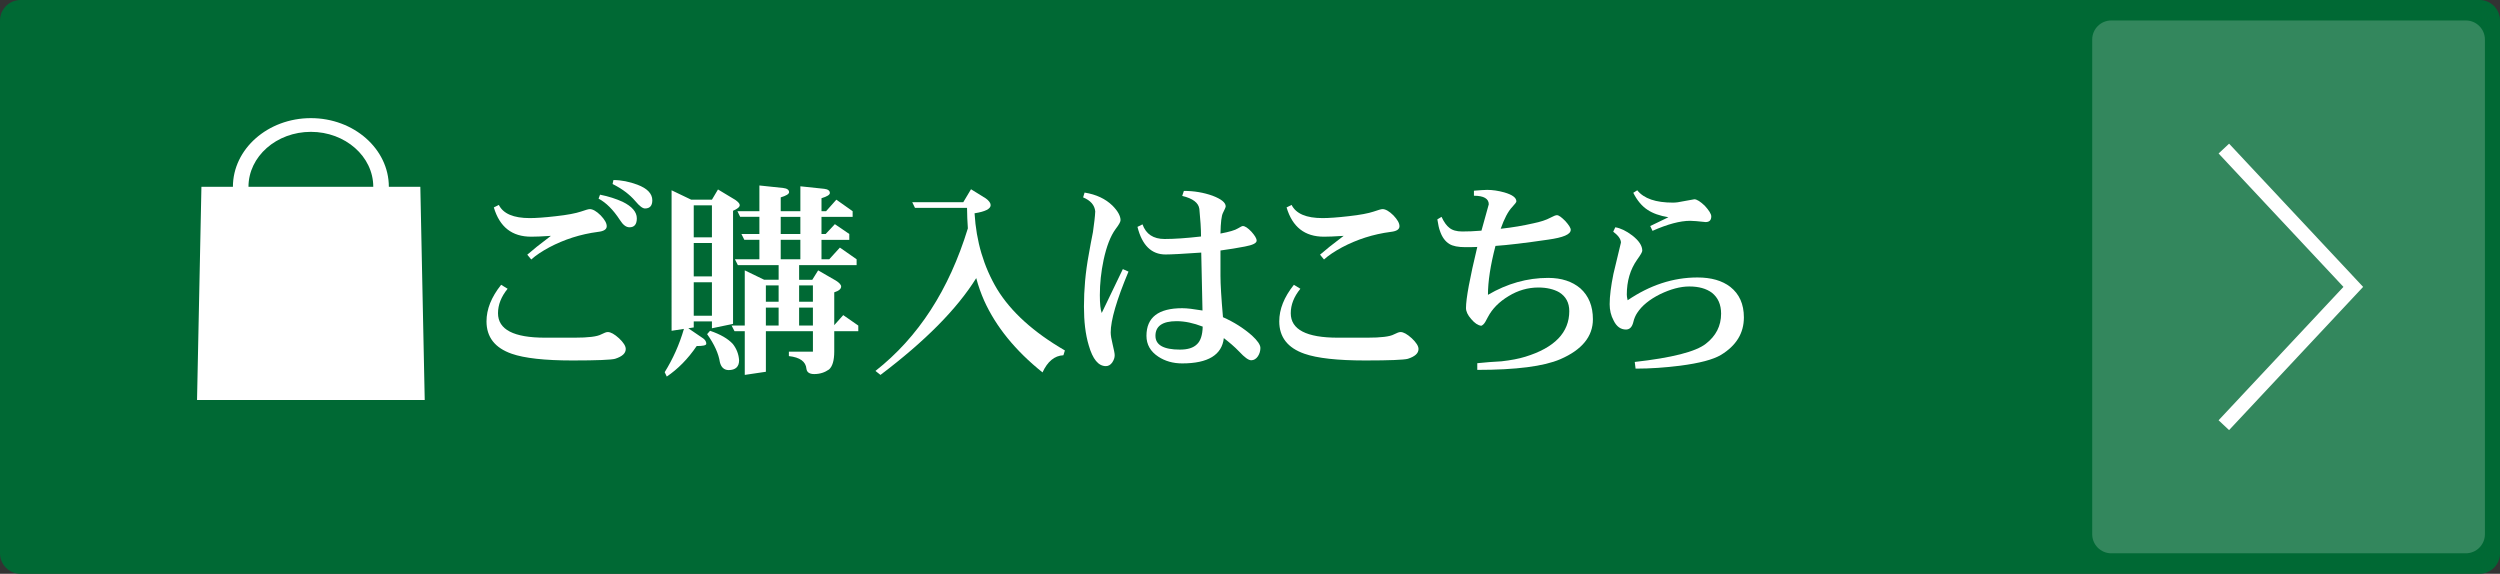 <?xml version="1.0" encoding="UTF-8"?> <svg xmlns="http://www.w3.org/2000/svg" xmlns:xlink="http://www.w3.org/1999/xlink" version="1.1" id="レイヤー_1" x="0px" y="0px" width="549px" height="126px" viewBox="0 0 549 126" xml:space="preserve"><rect x="0" y="0" width="549" height="126" fill="#333333" stroke="none"/> <g> <g> <path fill="#006934" d="M549,121.5c0,2.475-2.025,4.5-4.5,4.5H4.5c-2.477,0-4.5-2.025-4.5-4.5V4.5C0,2.025,2.025,0,4.5,0h540 c2.475,0,4.5,2.025,4.5,4.5V121.5z"></path> </g> <g> <g> <path fill="#FFFFFF" d="M135.073,78.793c-0.827,0.229-3.949,0.367-9.366,0.367c-6.106,0-10.561-0.505-13.315-1.469 c-3.719-1.285-5.556-3.673-5.556-7.116c0-2.663,1.056-5.326,3.214-8.035l1.423,0.872c-1.423,1.745-2.112,3.535-2.112,5.372 c0,3.581,3.443,5.372,10.331,5.372h6.474c2.984,0,4.958-0.229,5.877-0.735c0.643-0.321,1.102-0.505,1.423-0.505 c0.643,0,1.469,0.459,2.479,1.378c0.964,0.918,1.469,1.698,1.469,2.342C137.415,77.6,136.635,78.288,135.073,78.793z M131.308,50.924c-3.856,0.505-7.392,1.652-10.698,3.397c-1.607,0.872-2.938,1.745-3.948,2.663l-0.873-1.056 c1.102-0.965,2.801-2.342,5.188-4.133c-2.02,0.138-3.443,0.184-4.315,0.184c-4.224,0-6.933-2.112-8.219-6.428l1.102-0.551 c0.964,1.928,3.214,2.893,6.795,2.893c1.377,0,3.306-0.138,5.693-0.413c2.571-0.275,4.408-0.644,5.51-1.011 c1.056-0.367,1.699-0.551,1.974-0.551c0.643,0,1.469,0.459,2.388,1.378c0.872,0.918,1.332,1.698,1.332,2.387 C133.237,50.373,132.594,50.786,131.308,50.924z M138.241,49.913c-0.734,0-1.423-0.505-2.112-1.606 c-1.469-2.25-3.03-3.811-4.683-4.684l0.321-0.872c1.882,0.367,3.535,0.918,4.958,1.562c2.066,1.01,3.122,2.249,3.122,3.627 C139.848,49.271,139.298,49.913,138.241,49.913z M141.639,45.781c-0.505,0-1.193-0.505-2.112-1.606 c-1.286-1.516-2.984-2.755-5.004-3.766l0.184-0.872c1.745,0,3.489,0.367,5.234,1.01c2.204,0.827,3.306,1.975,3.306,3.443 C143.246,45.185,142.695,45.781,141.639,45.781z"></path> <path fill="#FFFFFF" d="M151.793,43.853h4.545l1.332-2.249l3.811,2.295c0.643,0.46,0.964,0.827,0.964,1.148 c0,0.413-0.505,0.826-1.469,1.239v24.84l-4.637,0.964v-1.515h-3.994v1.331l-1.194,0.184c2.204,1.516,3.306,2.25,3.306,2.25 c0.413,0.321,0.643,0.688,0.643,1.147c0,0.367-0.734,0.505-2.112,0.505c-1.928,2.847-4.132,5.051-6.565,6.704l-0.459-0.965 c1.791-2.893,3.214-6.015,4.224-9.504l-2.709,0.413V41.787L151.793,43.853z M156.339,52.117v-7.024h-3.994v7.024H156.339z M156.339,60.703v-7.346h-3.994v7.346H156.339z M156.339,69.335v-7.346h-3.994v7.346H156.339z M160.93,75.533 c0.827,1.057,1.286,2.25,1.377,3.581c0,1.424-0.78,2.158-2.341,2.158c-1.01-0.046-1.607-0.643-1.883-1.744 c-0.275-1.837-1.193-3.903-2.8-6.153l0.643-0.734C158.221,73.421,159.874,74.386,160.93,75.533z M187.239,46.378v1.24h-6.841 v3.765h0.918l2.021-2.158l3.168,2.158v1.285h-6.106v4.271h1.699l2.341-2.571l3.673,2.571v1.285h-12.626v3.214h2.893l1.286-2.065 l3.903,2.249c0.734,0.46,1.148,0.919,1.148,1.286c0,0.551-0.505,0.964-1.515,1.285v7.209l1.974-2.204l3.306,2.296v1.239h-5.28 v4.454c0,2.02-0.414,3.306-1.148,3.948c-0.918,0.643-1.975,1.01-3.26,1.01c-1.056,0-1.607-0.413-1.699-1.147 c-0.138-1.606-1.423-2.525-3.856-2.801v-0.964h5.28v-4.5h-10.331v8.907l-4.637,0.689v-9.597h-2.25l-0.643-1.239h2.893V59.372 l4.27,2.065h3.168v-3.214h-8.953l-0.643-1.285h5.372v-4.271h-3.306l-0.643-1.285h3.948v-3.765h-4.224l-0.597-1.24h4.821V40.73 c3.49,0.367,5.234,0.552,5.234,0.552c0.826,0.092,1.286,0.413,1.286,0.918c0,0.413-0.643,0.78-1.836,1.147v3.03h4.315v-5.464 c3.49,0.368,5.234,0.552,5.234,0.552c0.827,0.092,1.24,0.413,1.24,0.918c0,0.413-0.643,0.78-1.836,1.147v2.847h1.01l2.25-2.525 L187.239,46.378z M170.985,66.259v-3.581h-2.801v3.581H170.985z M170.985,71.493v-3.949h-2.801v3.949H170.985z M175.76,47.618 h-4.315v3.765h4.315V47.618z M175.76,56.938v-4.271h-4.315v4.271H175.76z M175.485,66.259h3.03v-3.581h-3.03V66.259z M178.515,71.493v-3.949h-3.03v3.949H178.515z"></path> <path fill="#FFFFFF" d="M216.493,43.577c0.688,0.505,1.056,1.011,1.056,1.47c0,0.826-1.194,1.423-3.536,1.79 c0.368,6.199,2.021,11.754,4.959,16.667c3.03,4.959,7.989,9.458,14.876,13.453l-0.321,1.056c-1.975,0.092-3.49,1.378-4.592,3.765 c-5.969-4.774-10.239-10.055-12.81-15.748c-0.689-1.562-1.286-3.214-1.745-4.959c-4.224,6.796-11.249,13.866-21.029,21.259 l-1.102-0.873c9.413-7.392,16.162-17.814,20.294-31.313c-0.092-1.47-0.184-2.938-0.184-4.5h-11.433l-0.597-1.239h11.203 l1.699-2.847L216.493,43.577z"></path> <path fill="#FFFFFF" d="M243.911,73.008c0,0.598,0.138,1.47,0.414,2.571c0.275,1.194,0.459,1.975,0.459,2.434 c0,0.551-0.184,1.056-0.551,1.607c-0.367,0.505-0.826,0.78-1.377,0.78c-1.653,0-2.893-1.516-3.765-4.546 c-0.735-2.434-1.056-5.279-1.056-8.54c0-3.673,0.321-7.483,1.056-11.432c0.275-1.653,0.597-3.261,0.918-4.913 c0.275-1.929,0.459-3.443,0.505-4.546c-0.138-1.377-1.01-2.388-2.663-3.076l0.321-1.056c2.571,0.413,4.592,1.377,6.107,2.847 c1.193,1.193,1.791,2.296,1.791,3.214c0,0.367-0.367,1.01-1.102,1.975c-1.102,1.515-1.974,3.765-2.617,6.749 c-0.551,2.617-0.826,5.188-0.826,7.714c0,1.928,0.138,3.214,0.413,3.948c1.01-2.112,2.571-5.326,4.637-9.642l1.24,0.551 C245.197,65.892,243.911,70.345,243.911,73.008z M276.235,78.242c-0.367,0.551-0.872,0.872-1.469,0.872 c-0.597,0-1.469-0.643-2.617-1.882c-1.056-1.103-2.204-2.066-3.398-2.984c-0.413,3.673-3.443,5.556-9.137,5.556 c-2.02,0-3.765-0.506-5.234-1.47c-1.745-1.147-2.617-2.663-2.617-4.591c0-4.041,2.617-6.061,7.851-6.061 c1.056,0,2.525,0.184,4.454,0.505l-0.275-12.719c-3.949,0.275-6.566,0.414-7.852,0.414c-3.076,0-5.142-2.021-6.152-6.062 l1.102-0.551c0.781,2.158,2.388,3.214,4.867,3.214c2.112,0,4.775-0.184,7.989-0.551c0-1.698-0.138-3.719-0.367-6.061 c-0.184-1.331-1.423-2.296-3.765-2.847l0.367-1.102c2.25,0,4.362,0.367,6.291,1.056c1.928,0.734,2.892,1.516,2.892,2.342 c0,0.184-0.229,0.688-0.597,1.423c-0.321,0.598-0.505,2.112-0.551,4.546c1.928-0.367,3.214-0.734,3.856-1.147 c0.551-0.322,0.873-0.506,1.056-0.506c0.459,0,1.102,0.414,1.882,1.24c0.735,0.826,1.148,1.469,1.148,1.974 c0,0.552-0.872,0.965-2.571,1.286c-1.607,0.321-3.397,0.597-5.372,0.872v5.556c0,1.837,0.184,4.867,0.551,9.091 c2.388,1.057,4.5,2.388,6.382,4.041c1.194,1.102,1.836,2.02,1.836,2.709C276.785,77.049,276.602,77.691,276.235,78.242z M258.374,70.529c-3.122,0-4.637,1.102-4.637,3.214c0,2.02,1.791,3.03,5.372,3.03c1.699,0,2.938-0.367,3.765-1.194 c0.781-0.734,1.194-2.02,1.24-3.856C262.094,70.942,260.211,70.529,258.374,70.529z"></path> <path fill="#FFFFFF" d="M309.162,78.793c-0.827,0.229-3.949,0.367-9.367,0.367c-6.106,0-10.561-0.505-13.314-1.469 c-3.719-1.285-5.556-3.673-5.556-7.116c0-2.663,1.056-5.326,3.214-8.035l1.424,0.872c-1.424,1.745-2.112,3.535-2.112,5.372 c0,3.581,3.443,5.372,10.331,5.372h6.473c2.984,0,4.959-0.229,5.877-0.735c0.643-0.321,1.103-0.505,1.424-0.505 c0.643,0,1.469,0.459,2.479,1.378c0.964,0.918,1.47,1.698,1.47,2.342C311.504,77.6,310.723,78.288,309.162,78.793z M305.397,50.924c-3.856,0.505-7.393,1.652-10.697,3.397c-1.607,0.872-2.939,1.745-3.949,2.663l-0.872-1.056 c1.103-0.965,2.801-2.342,5.188-4.133c-2.021,0.138-3.443,0.184-4.316,0.184c-4.224,0-6.933-2.112-8.219-6.428l1.103-0.551 c0.964,1.928,3.214,2.893,6.795,2.893c1.378,0,3.306-0.138,5.693-0.413c2.571-0.275,4.407-0.644,5.51-1.011 c1.056-0.367,1.698-0.551,1.974-0.551c0.644,0,1.47,0.459,2.389,1.378c0.871,0.918,1.331,1.698,1.331,2.387 C307.325,50.373,306.682,50.786,305.397,50.924z"></path> <path fill="#FFFFFF" d="M342.639,78.885c-3.627,1.562-9.688,2.342-18.228,2.342v-1.469c1.745-0.184,3.536-0.321,5.326-0.414 c2.021-0.229,3.765-0.551,5.234-1.01c6.428-1.975,9.642-5.326,9.642-10.009c0-1.837-0.734-3.214-2.203-4.133 c-1.194-0.688-2.756-1.056-4.592-1.056c-2.296,0-4.5,0.643-6.52,1.883c-2.066,1.239-3.582,2.755-4.546,4.591 c-0.367,0.643-0.551,1.011-0.597,1.103c-0.275,0.459-0.598,0.734-0.873,0.826c-0.734-0.092-1.469-0.597-2.203-1.47 c-0.781-0.872-1.148-1.698-1.148-2.433c0-2.066,0.826-6.521,2.479-13.407c-0.918,0.046-1.79,0.046-2.616,0.046 c-1.562,0-2.756-0.229-3.49-0.688c-0.918-0.551-1.652-1.516-2.111-2.938c-0.184-0.459-0.367-1.286-0.552-2.479l0.919-0.551 c0.551,1.193,1.147,1.974,1.698,2.388c0.644,0.551,1.606,0.826,2.847,0.826c1.193,0,2.617-0.046,4.225-0.184 c0.459-1.653,1.01-3.581,1.606-5.785c0-1.24-1.103-1.883-3.26-1.883v-1.102c1.194-0.092,2.157-0.184,2.893-0.184 c1.194,0,2.434,0.184,3.765,0.551c1.745,0.505,2.663,1.147,2.663,1.975c0,0.184-0.321,0.597-0.918,1.239 c-0.919,0.964-1.745,2.571-2.525,4.775c2.571-0.276,4.958-0.689,7.163-1.194c1.561-0.321,2.846-0.734,3.764-1.239 c0.689-0.367,1.148-0.551,1.424-0.551c0.414,0,1.01,0.459,1.837,1.285c0.78,0.872,1.193,1.516,1.193,1.929 c0,1.01-1.653,1.698-4.958,2.157c-5.005,0.735-8.861,1.194-11.57,1.378c-1.103,4.224-1.653,7.806-1.653,10.744 c4.224-2.479,8.632-3.72,13.224-3.72c2.938,0,5.279,0.781,7.07,2.296c1.836,1.653,2.755,3.902,2.755,6.795 C349.802,73.881,347.414,76.819,342.639,78.885z"></path> <path fill="#FFFFFF" d="M377.953,77.921c-1.745,1.056-4.775,1.837-9,2.388c-3.26,0.413-6.52,0.643-9.779,0.643l-0.184-1.469 c8.173-0.919,13.406-2.25,15.611-3.995c2.203-1.698,3.352-3.902,3.352-6.611c0-2.021-0.689-3.535-2.021-4.592 c-1.238-0.918-2.892-1.377-4.958-1.377c-2.021,0-4.132,0.597-6.428,1.698c-2.296,1.148-3.995,2.525-5.005,4.087 c-0.367,0.551-0.688,1.239-0.872,2.066c-0.275,1.102-0.827,1.606-1.606,1.606c-1.148,0-2.066-0.643-2.709-1.975 c-0.598-1.102-0.873-2.295-0.873-3.581c0-1.744,0.275-3.948,0.826-6.657c0.047-0.184,0.598-2.479,1.653-6.887 c0-0.735-0.597-1.562-1.698-2.388l0.459-0.965c1.147,0.185,2.387,0.781,3.719,1.791c1.469,1.147,2.203,2.25,2.203,3.352 c0,0.275-0.367,0.919-1.102,1.929c-1.561,2.204-2.295,4.775-2.295,7.714c0,0.275,0.045,0.688,0.184,1.239 c4.866-3.306,9.963-5.005,15.334-5.005c3.031,0,5.418,0.688,7.209,2.066c1.975,1.561,2.984,3.765,2.984,6.703 C382.957,73.191,381.258,75.9,377.953,77.921z M374.555,48.766c-1.652-0.184-2.801-0.275-3.397-0.275 c-2.204,0-4.958,0.734-8.265,2.204l-0.505-1.057c0.827-0.413,2.158-1.056,3.995-1.928c-1.929-0.321-3.443-0.873-4.546-1.607 c-1.286-0.826-2.342-2.112-3.168-3.765l0.872-0.551c1.469,1.836,4.086,2.709,7.852,2.709c0.597,0,1.377-0.092,2.387-0.321 c1.194-0.23,1.93-0.368,2.297-0.414c0.551,0,1.331,0.506,2.295,1.424c0.918,1.01,1.424,1.79,1.424,2.342 C375.795,48.353,375.381,48.766,374.555,48.766z"></path> </g> </g> <g opacity="0.2"> <path fill="#FFFFFF" d="M545.688,117.325c0,2.298-1.881,4.179-4.179,4.179h-77.88c-2.299,0-4.18-1.881-4.18-4.179V8.673 c0-2.299,1.881-4.179,4.18-4.179h77.88c2.298,0,4.179,1.88,4.179,4.179V117.325z"></path> </g> <polyline fill="none" stroke="#FFFFFF" stroke-width="3.155" stroke-miterlimit="10" points="488.354,32.627 516.781,63 488.354,93.371 "></polyline> <path fill="#FFFFFF" d="M85.39,41.02L85.39,41.02c0-8.315-7.68-15.078-17.121-15.078c-9.439,0-17.121,6.763-17.121,15.078l0,0 h-6.915l-0.964,46.814h50L92.305,41.02H85.39z M54.567,41.02c0-6.654,6.146-12.066,13.701-12.066 c7.557,0,13.702,5.411,13.702,12.066l0,0H54.567L54.567,41.02z"></path> </g> </svg> 